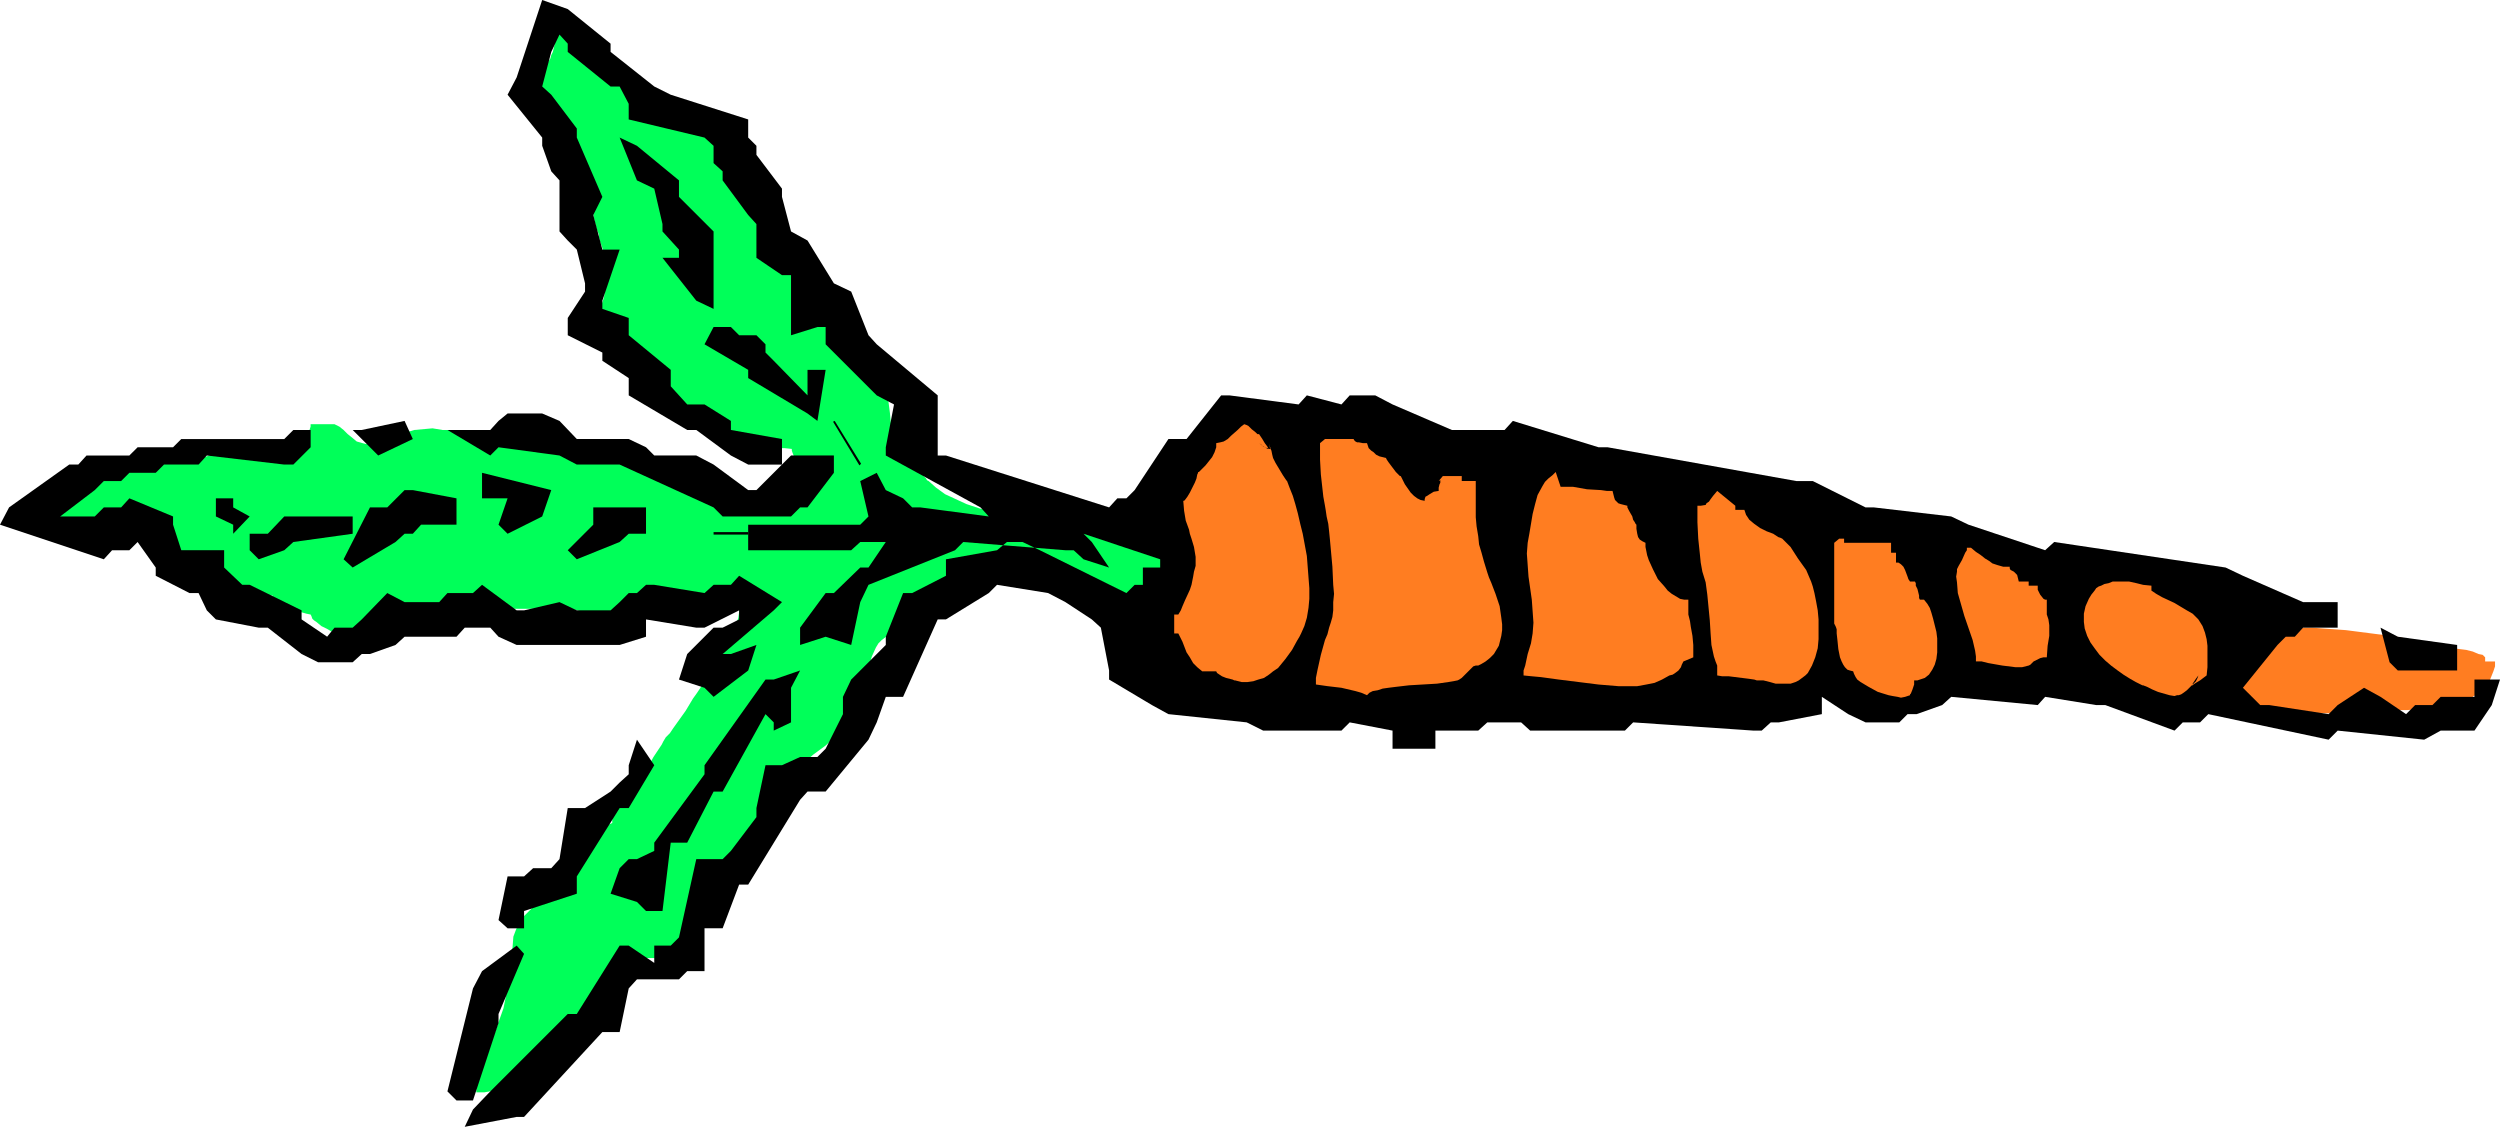 <?xml version="1.0" encoding="UTF-8" standalone="no"?>
<svg
   version="1.0"
   width="129.724mm"
   height="58.47mm"
   id="svg29"
   sodipodi:docname="Carrot 07.wmf"
   xmlns:inkscape="http://www.inkscape.org/namespaces/inkscape"
   xmlns:sodipodi="http://sodipodi.sourceforge.net/DTD/sodipodi-0.dtd"
   xmlns="http://www.w3.org/2000/svg"
   xmlns:svg="http://www.w3.org/2000/svg">
  <sodipodi:namedview
     id="namedview29"
     pagecolor="#ffffff"
     bordercolor="#000000"
     borderopacity="0.25"
     inkscape:showpageshadow="2"
     inkscape:pageopacity="0.0"
     inkscape:pagecheckerboard="0"
     inkscape:deskcolor="#d1d1d1"
     inkscape:document-units="mm" />
  <defs
     id="defs1">
    <pattern
       id="WMFhbasepattern"
       patternUnits="userSpaceOnUse"
       width="6"
       height="6"
       x="0"
       y="0" />
  </defs>
  <path
     style="fill:#ff7d21;fill-opacity:1;fill-rule:evenodd;stroke:none"
     d="m 446.824,124.226 -0.323,0.323 -0.323,0.485 -0.485,0.969 -0.323,1.131 -0.485,0.808 -0.323,0.485 -0.485,0.323 -0.97,0.646 -0.323,0.323 -0.485,0.485 -0.162,0.485 v 0.969 l -0.97,0.162 -0.808,0.323 -0.485,0.485 -0.485,0.646 -0.485,0.969 -0.162,0.808 -0.162,1.131 v 0.969 l 1.778,0.808 1.939,0.646 2.262,0.485 2.262,0.323 2.424,0.162 2.424,0.162 5.333,0.162 5.171,-0.162 5.171,-0.323 2.424,-0.162 h 2.424 l 2.101,-0.162 h 2.101 6.302 l 0.162,-0.323 0.323,-0.485 0.97,-0.646 0.97,-0.646 0.323,-0.323 0.162,-0.323 -0.485,0.162 -0.323,0.323 -0.323,0.162 v 0.162 0.162 h 0.323 l 0.485,-0.162 0.646,-0.323 1.454,-0.485 0.162,-0.808 0.162,-0.808 0.646,-1.454 0.646,-1.615 0.323,-0.969 v -0.969 h -1.939 v -0.808 l -0.162,-0.162 -0.323,-0.323 -0.808,-0.162 -1.131,-0.485 -1.293,-0.323 -2.586,-0.323 -1.131,-0.162 h -0.808 l -2.101,-0.646 -2.101,-0.485 -2.424,-0.485 -2.424,-0.485 -5.01,-0.646 -5.01,-0.646 -2.262,-0.162 -2.262,-0.162 -2.101,-0.162 h -1.939 l -1.616,0.162 -1.293,0.162 -0.646,0.323 h -0.485 l -0.323,0.162 z"
     id="path1" />
  <path
     style="fill:#00ff59;fill-opacity:1;fill-rule:evenodd;stroke:none"
     d="m 220.099,102.903 h -2.101 l -2.424,-0.162 h -2.424 l -2.586,-0.162 -5.494,-0.323 -5.333,-0.808 -2.747,-0.485 -2.586,-0.646 -2.424,-0.646 -2.424,-0.808 -2.101,-0.969 -2.101,-0.969 -1.778,-1.292 -1.454,-1.292 -0.323,-0.162 -0.162,-0.323 -0.485,-0.485 -0.323,-0.485 -0.97,-0.969 -0.97,-1.292 -0.97,-1.292 -0.97,-1.292 -0.808,-1.131 -0.323,-0.485 -0.162,-0.323 -0.646,-1.615 -0.323,-1.777 -0.162,-1.777 -0.485,-3.715 -0.162,-1.939 -0.323,-1.615 -0.646,-1.615 h -0.97 l -0.162,-0.808 -0.323,-1.131 -0.485,-1.131 -0.808,-1.292 -0.97,-1.292 -0.97,-1.454 -2.101,-2.746 -2.424,-2.746 -1.131,-1.292 -1.131,-1.131 -1.131,-1.131 -0.808,-0.969 -0.808,-0.808 -0.646,-0.646 -6.464,-11.146 -0.323,-0.646 -0.646,-0.969 -1.293,-1.939 -1.293,-2.1 -0.646,-0.969 -0.323,-0.808 -0.323,-0.323 -0.323,-0.485 -0.162,-0.969 -0.162,-0.969 v -0.969 h -0.162 l -0.323,-0.162 -0.485,-0.485 -0.646,-0.646 -0.646,-0.808 -0.485,-0.808 -0.485,-0.969 -0.323,-0.808 -0.162,-0.808 -0.97,-0.808 h -0.323 l -0.323,-0.162 h -0.808 l -1.293,-0.323 -1.293,-0.323 -1.293,-0.323 -0.97,-0.485 -0.485,-0.323 -0.323,-0.323 -0.162,-0.323 v -0.323 h -0.485 l -0.808,-0.323 -0.808,-0.323 -0.808,-0.323 -1.616,-0.969 -0.646,-0.485 -0.485,-0.323 -0.485,-0.485 -0.646,-0.646 -1.616,-1.615 -0.646,-0.969 -0.646,-0.808 -0.485,-0.646 V 13.731 l -0.162,-0.162 -0.97,-0.162 -0.97,-0.485 -1.131,-0.646 -0.97,-0.646 -1.131,-0.808 -0.97,-0.808 -1.131,-0.646 -0.97,-0.485 -1.131,-0.646 -0.485,-0.323 -0.485,-0.485 -0.323,-0.323 -0.162,-0.646 -0.162,-0.646 V 5.169 l -1.454,-0.162 -1.131,-0.323 -0.485,-0.323 -0.323,-0.323 -0.323,-0.323 V 3.554 4.362 5.654 l -0.162,1.454 -0.162,1.615 -0.323,1.454 -0.323,0.646 -0.162,0.646 -0.323,0.485 -0.485,0.485 -0.323,0.162 h -0.485 l -0.162,0.485 -0.162,0.646 -0.646,1.777 -0.162,0.808 -0.162,0.808 v 0.646 l 0.323,0.485 0.485,0.969 0.485,0.646 0.97,1.615 2.424,2.908 1.131,1.454 0.97,1.615 0.485,0.969 0.323,0.808 0.162,0.969 v 0.969 l 1.778,3.715 0.323,1.131 0.323,1.454 0.808,3.069 0.646,3.069 0.323,1.292 0.485,1.131 v 0.485 l 0.162,0.808 0.323,0.808 0.323,0.969 0.646,1.939 0.323,0.808 v 0.808 1.131 l -0.162,1.131 -0.485,2.262 -0.162,1.131 -0.323,0.969 -0.323,0.969 -0.323,0.646 -0.485,1.131 -0.162,1.292 -0.162,1.292 v 1.131 l 0.162,0.485 0.162,0.646 0.162,0.323 0.485,0.485 0.485,0.323 0.485,0.162 0.646,0.162 h 0.808 l 0.162,0.323 0.323,0.485 0.485,0.485 0.646,0.808 0.808,0.808 0.97,0.969 1.939,1.777 1.939,1.939 0.97,0.808 0.808,0.808 0.808,0.646 0.646,0.646 0.485,0.485 0.162,0.162 11.15,6.623 v 0.808 l 1.454,0.162 h 1.616 l 3.394,0.485 3.394,0.323 h 1.616 l 1.454,0.162 v 0.323 l 0.162,0.485 0.323,0.808 0.646,0.646 0.323,0.323 h 0.323 l 0.162,0.808 0.162,0.969 0.162,1.939 0.485,2.1 v 0.969 0.808 h -3.07 l -3.232,-0.162 -3.394,-0.323 -3.232,-0.323 -3.232,-0.485 -3.394,-0.808 -3.07,-0.808 -3.232,-0.969 h -0.323 l -0.485,-0.162 -0.97,-0.485 -1.131,-0.485 -1.293,-0.808 -1.131,-0.808 -1.131,-0.808 -0.97,-0.646 -0.97,-0.323 -1.131,-0.646 -0.97,-0.646 -1.293,-0.323 -1.293,-0.323 -2.747,-0.485 -2.747,-0.162 -5.818,-0.323 -2.586,-0.323 -1.454,-0.323 -1.131,-0.162 -1.939,-0.323 -1.939,-0.323 -4.04,-0.646 -4.04,-0.323 -2.101,-0.162 h -1.778 l -0.97,-0.162 -0.97,-0.162 -1.778,0.162 -1.778,0.162 -1.616,0.485 -1.454,0.646 -1.454,0.485 -1.454,0.646 -1.454,0.323 -0.808,0.162 h -0.646 -0.646 l -0.646,-0.162 -1.131,-0.323 -0.97,-0.808 -0.808,-0.646 -0.808,-0.808 -0.808,-0.646 -0.97,-0.485 h -4.686 v 0.485 l -0.162,0.485 -0.162,0.485 -0.323,0.485 -0.808,0.646 -1.131,0.646 -1.293,0.485 -1.454,0.323 -1.616,0.323 -1.616,0.323 -3.232,0.323 -1.616,0.162 h -1.454 l -1.293,0.162 -1.131,0.162 -0.808,0.162 h -0.485 l -1.293,0.485 -1.454,0.485 -1.454,0.323 -1.616,0.162 -3.394,0.323 -3.555,0.485 -3.555,0.485 -1.616,0.323 -1.616,0.485 -1.616,0.485 -1.293,0.808 -1.293,0.646 -1.293,1.131 -0.162,0.162 -0.323,0.485 -0.485,0.485 -0.485,0.485 -0.323,0.323 -0.485,0.323 -0.646,0.323 -0.646,0.162 h -0.97 l -0.162,0.485 -0.323,0.485 -0.485,0.646 -0.485,0.646 -0.646,0.485 -0.646,0.485 -0.485,0.323 -0.485,0.162 H 27.634 l 0.323,0.969 0.646,0.969 0.646,0.969 0.646,0.969 1.616,1.615 1.939,1.615 2.101,1.292 2.101,1.292 1.939,1.292 1.939,1.131 0.808,1.777 h 1.131 1.131 l 0.485,0.162 0.646,0.162 0.162,0.323 0.162,0.323 h 7.434 v 0.162 l 0.323,0.323 0.162,0.162 0.485,0.323 0.808,0.646 1.293,0.646 1.131,0.485 1.293,0.485 1.131,0.323 0.808,0.162 0.162,0.323 0.162,0.485 0.323,0.323 0.485,0.323 0.97,0.808 1.293,0.646 1.293,0.808 1.293,0.485 0.485,0.162 0.323,0.162 h 0.485 l 0.162,0.162 10.181,-0.969 0.808,-0.485 0.808,-0.323 0.646,-0.485 1.293,-0.969 0.646,-0.323 1.131,-0.162 h 0.485 0.646 1.939 l 1.293,-0.162 h 1.454 l 1.293,-0.162 1.293,-0.162 1.131,-0.162 0.808,-0.323 1.939,-0.646 1.939,-0.323 2.101,-0.162 h 2.101 2.424 2.262 l 4.848,0.162 h 0.323 0.485 l 1.293,0.323 1.454,0.162 1.616,0.323 1.454,0.323 h 1.454 1.293 0.485 l 0.323,-0.162 1.778,-0.969 1.778,-0.808 1.778,-0.646 1.939,-0.485 1.778,-0.323 2.101,-0.323 2.262,-0.162 h 2.424 7.272 l -0.162,2.1 v 1.131 l -0.162,1.131 -0.323,0.969 -0.485,0.808 -0.646,0.808 -0.97,0.485 v 0.808 l -0.162,1.131 -0.323,1.131 -0.323,1.292 -0.485,1.131 -0.646,0.969 -0.485,0.485 -0.323,0.323 -0.485,0.162 h -0.485 l -0.162,0.646 -0.162,0.646 -0.485,0.969 -0.485,0.969 -0.646,0.969 -0.808,1.131 -1.454,2.423 -1.616,2.262 -0.808,1.131 -0.646,0.969 -0.808,0.808 -0.485,0.808 -0.323,0.646 -0.323,0.485 -1.293,1.939 -1.131,2.1 -0.97,1.777 -0.646,0.808 -0.646,0.808 h -0.162 l -0.162,0.162 -0.162,0.323 -0.323,0.323 -0.646,0.646 -0.808,0.969 -0.97,0.969 -0.646,0.969 -0.646,0.646 v 0.323 l -0.162,0.162 v 1.939 l -0.323,0.162 -0.485,0.162 -0.485,0.485 -0.646,0.485 -1.131,1.292 -1.131,1.615 -1.293,1.454 -0.485,0.646 -0.323,0.646 -0.485,0.485 -0.162,0.485 -0.323,0.323 v 0 2.908 h -2.747 v 0.808 l -0.646,0.323 -0.485,0.323 -0.808,0.485 -0.323,0.162 -0.485,0.485 -0.485,0.485 -0.485,0.646 -0.97,0.969 -0.97,0.808 -0.808,0.808 -0.808,0.808 -0.646,0.808 -0.485,0.808 -0.485,1.131 -0.485,1.292 -0.162,2.1 -0.323,2.262 -0.323,2.423 -0.323,2.423 -0.323,2.423 -0.485,2.423 -0.808,2.262 -0.808,2.262 -0.162,0.323 -0.323,0.323 -0.646,0.969 -1.131,2.1 -0.646,1.131 -0.485,1.131 -0.323,1.292 v 0.969 3.715 h 1.616 l 1.778,-0.323 1.616,-0.323 1.616,-0.485 1.454,-0.808 1.454,-0.808 1.293,-0.808 1.131,-0.969 1.131,-0.969 1.131,-1.131 1.131,-1.292 1.131,-1.454 1.293,-1.454 1.131,-1.454 1.131,-1.292 1.131,-1.292 1.778,-0.808 0.162,-0.646 0.162,-0.808 0.485,-1.292 0.808,-1.131 0.808,-1.292 0.97,-1.292 0.646,-1.131 0.646,-1.292 v -0.646 l 0.162,-0.646 2.586,-0.162 2.747,-0.323 h 2.747 l 1.454,0.162 1.454,0.323 h 2.747 l 0.97,-0.969 v -1.292 -1.615 l 0.162,-1.939 0.162,-1.777 0.323,-1.777 0.323,-0.808 0.162,-0.646 0.323,-0.485 0.323,-0.485 0.485,-0.162 0.485,-0.162 v -0.808 l 0.323,-0.646 0.323,-0.646 0.485,-0.485 0.646,-0.485 0.485,-0.323 0.808,-0.323 h 0.646 v -0.485 l 0.162,-0.646 0.485,-1.131 0.485,-0.485 0.485,-0.485 0.485,-0.323 0.646,-0.162 v -0.646 l 0.323,-0.808 0.323,-0.808 0.323,-0.969 1.131,-2.262 1.293,-2.262 1.293,-2.423 0.646,-0.969 0.485,-0.969 0.646,-0.969 0.323,-0.808 0.323,-0.485 0.323,-0.485 0.808,-2.746 0.808,-0.162 0.97,-0.323 0.97,-0.485 1.131,-0.646 1.131,-0.646 1.131,-0.969 2.424,-1.777 2.262,-2.1 0.97,-0.969 0.97,-0.969 0.808,-0.969 0.646,-0.808 0.323,-0.808 0.323,-0.485 0.162,-0.485 v -0.485 l 0.323,-1.292 0.162,-0.485 0.162,-0.485 v -0.323 l 0.162,-0.162 0.162,-0.646 0.162,-0.646 0.485,-1.615 0.485,-1.939 0.485,-1.777 0.808,-1.777 0.485,-0.808 0.646,-0.646 0.646,-0.485 0.485,-0.485 0.808,-0.162 0.808,-0.162 0.162,-1.292 v -0.808 l 0.162,-0.485 0.323,-0.485 0.485,-0.323 0.646,-0.162 0.97,-0.162 v -0.646 l 0.162,-0.646 0.323,-0.969 0.323,-0.808 0.162,-0.646 -0.323,0.646 v 0.162 0.162 h 0.162 l 0.323,-0.162 0.485,-0.162 0.646,-0.323 0.485,-0.323 0.162,-0.646 0.323,-0.485 0.485,-0.646 0.485,-0.485 0.808,-0.323 0.808,-0.323 1.939,-0.485 1.939,-0.646 2.101,-0.485 1.778,-0.485 0.646,-0.323 0.646,-0.323 v -0.808 h 0.485 l 0.646,0.162 1.616,0.323 1.616,0.646 1.778,0.646 1.778,0.646 1.778,0.646 1.616,0.485 h 0.808 l 0.808,0.162 0.162,0.485 0.485,0.485 0.646,0.646 0.808,0.485 0.97,0.646 0.97,0.485 2.262,1.131 2.424,0.808 2.262,0.646 1.131,0.323 1.131,0.162 0.808,0.162 h 0.808 7.434 l -1.131,-17.608 z"
     id="path2" />
  <path
     style="fill:#000000;fill-opacity:1;fill-rule:evenodd;stroke:none"
     d="m 92.758,217.598 3.394,-3.554 1.616,-1.615 13.574,-13.57 h 1.778 l 8.403,-13.408 h 1.778 l 5.01,3.392 v -3.392 h 3.232 l 1.616,-1.615 3.394,-15.347 h 3.394 1.778 l 1.616,-1.615 5.01,-6.623 v -1.777 l 1.778,-8.4 h 3.232 l 3.555,-1.615 h 1.454 1.939 l 1.616,-1.615 3.394,-6.785 v -1.777 -1.615 l 1.616,-3.392 6.787,-6.785 v -1.615 l 3.394,-8.562 h 1.778 l 6.626,-3.392 v -3.231 l 10.019,-1.777 1.939,-1.615 h 3.07 l 3.394,1.615 16.968,8.4 1.616,-1.615 h 1.616 v -3.392 h 3.394 v -1.615 l -15.029,-5.008 1.616,1.615 3.394,5.008 -5.01,-1.615 -1.939,-1.777 h -1.616 l -20.038,-1.615 -1.616,1.615 -16.968,6.785 -1.616,3.392 -1.778,8.4 -5.01,-1.615 -5.01,1.615 v -3.392 l 5.01,-6.785 h 1.616 l 5.171,-5.008 h 1.616 l 3.394,-5.008 h -1.778 -3.232 l -1.778,1.615 h -20.2 v -5.008 h 21.978 l 1.616,-1.615 -1.616,-6.946 3.232,-1.615 1.778,3.392 3.394,1.615 1.778,1.777 h 1.616 l 13.413,1.777 -1.616,-1.777 -18.584,-10.177 v -1.615 l 1.616,-8.4 -3.394,-1.777 -10.019,-10.016 v -1.777 -1.615 h -1.616 l -5.171,1.615 v -3.392 -3.392 -5.008 h -1.778 l -5.01,-3.392 v -1.615 -5.008 l -1.616,-1.777 -5.01,-6.785 v -1.777 l -1.778,-1.615 v -1.615 -1.777 l -1.778,-1.615 -14.867,-3.554 v -3.069 l -1.778,-3.392 h -1.778 l -8.403,-6.785 V 8.562 l -1.616,-1.777 -1.616,3.392 -1.778,6.785 1.778,1.615 5.01,6.623 v 1.777 l 5.01,11.631 -1.778,3.554 1.778,6.785 h 3.394 l -3.394,10.016 v 1.615 l 5.171,1.777 v 3.392 l 8.242,6.785 v 3.231 l 3.232,3.554 h 3.394 l 5.171,3.231 v 1.777 l 10.019,1.777 v 5.008 h -6.626 l -3.394,-1.777 -6.787,-5.008 h -1.778 l -11.474,-6.785 v -3.392 l -5.171,-3.392 v -1.615 l -6.787,-3.392 v -3.392 l 3.394,-5.169 V 55.571 l -1.616,-6.623 -1.778,-1.777 -1.616,-1.777 v -1.454 -8.562 l -1.616,-1.777 -1.778,-5.008 V 26.978 L 99.545,18.577 101.323,15.185 106.333,0 l 5.01,1.777 8.403,6.785 v 1.615 l 8.565,6.785 3.232,1.615 15.19,4.846 v 3.554 l 1.616,1.615 v 1.777 l 5.01,6.623 v 1.615 l 1.778,6.785 3.232,1.777 5.171,8.4 3.394,1.615 3.394,8.562 1.616,1.777 11.958,10.016 v 1.777 10.016 h 1.616 l 31.997,10.177 1.616,-1.777 h 1.778 l 1.616,-1.615 6.626,-10.016 h 3.555 l 6.787,-8.562 h 1.616 l 13.574,1.777 1.616,-1.777 6.787,1.777 1.616,-1.777 h 5.01 l 3.394,1.777 11.635,5.008 h 3.555 6.787 l 1.616,-1.777 16.806,5.169 h 1.778 l 37.006,6.623 h 3.232 l 10.342,5.169 h 1.616 l 15.19,1.777 3.394,1.615 15.029,5.008 1.778,-1.615 33.613,5.008 3.394,1.615 11.797,5.169 h 1.778 5.01 v 5.008 h -6.787 l -1.616,1.777 h -1.778 l -1.616,1.615 -6.787,8.4 1.778,1.777 1.616,1.615 h 1.778 l 11.635,1.777 1.778,-1.777 5.171,-3.392 3.232,1.777 5.01,3.392 1.778,-1.777 h 3.394 l 1.616,-1.615 h 6.626 v -3.392 h 5.01 l -1.616,5.008 -3.394,5.008 h -1.616 -5.01 l -3.232,1.777 -16.968,-1.777 -1.778,1.777 -23.594,-5.008 -1.616,1.615 h -3.394 l -1.616,1.615 -13.574,-5.008 h -1.778 l -10.019,-1.615 -1.454,1.615 -16.968,-1.615 -1.778,1.615 -5.01,1.777 h -1.778 l -1.616,1.615 h -1.616 -5.01 l -3.394,-1.615 -5.171,-3.392 v 3.392 l -8.403,1.615 h -1.616 l -1.778,1.615 h -1.616 l -23.594,-1.615 -1.616,1.615 h -18.584 l -1.778,-1.615 h -6.626 l -1.778,1.615 h -8.403 v 3.554 h -8.403 v -3.554 l -8.403,-1.615 -1.616,1.615 h -15.352 l -3.232,-1.615 -15.352,-1.615 -3.232,-1.777 -8.403,-5.008 v -1.777 l -1.616,-8.4 -1.778,-1.615 -5.171,-3.392 -3.394,-1.777 -10.019,-1.615 -1.616,1.615 -8.403,5.169 h -1.616 l -6.787,15.185 h -3.394 l -1.778,5.008 -1.616,3.392 -8.403,10.177 h -1.616 -1.939 l -1.454,1.615 -10.181,16.639 h -1.778 l -3.232,8.562 h -3.555 v 8.4 h -3.394 l -1.616,1.615 h -1.616 -6.626 l -1.616,1.777 -1.778,8.562 h -3.394 l -15.352,16.639 h -1.454 l -10.181,1.939 z"
     id="path3" />
  <path
     style="fill:#000000;fill-opacity:1;fill-rule:evenodd;stroke:none"
     d="m 87.749,214.044 5.01,-20.193 1.778,-3.392 6.787,-5.008 1.454,1.615 -5.01,11.793 v 1.777 l -5.01,15.185 h -3.232 z"
     id="path4" />
  <path
     style="fill:#000000;fill-opacity:1;fill-rule:evenodd;stroke:none"
     d="m 96.152,197.082 1.616,-1.615 z"
     id="path5" />
  <path
     style="fill:#000000;fill-opacity:1;fill-rule:evenodd;stroke:none"
     d="m 97.768,180.443 1.778,-8.562 h 3.232 l 1.778,-1.615 h 1.778 1.778 l 1.616,-1.777 1.616,-10.016 h 3.394 l 5.01,-3.231 1.778,-1.777 1.778,-1.615 v -1.777 l 1.616,-5.008 3.394,5.008 -5.01,8.4 h -1.778 l -8.403,13.408 v 3.392 l -10.342,3.392 v 3.392 h -3.232 z"
     id="path6" />
  <path
     style="fill:#000000;fill-opacity:1;fill-rule:evenodd;stroke:none"
     d="m 124.917,176.889 -5.171,-1.615 1.778,-5.008 1.778,-1.777 h 1.616 l 3.394,-1.615 v -1.615 l 9.858,-13.408 v -1.777 l 11.958,-16.8 h 1.616 l 5.171,-1.777 -1.778,3.392 v 5.169 1.615 l -3.394,1.615 v -1.615 l -1.616,-1.615 -8.403,15.185 h -1.778 l -5.171,10.016 h -3.232 l -1.616,13.408 h -3.232 z"
     id="path7" />
  <path
     style="fill:#000000;fill-opacity:1;fill-rule:evenodd;stroke:none"
     d="m 138.168,134.888 -5.01,-1.615 1.616,-5.008 5.171,-5.169 h 1.778 l 3.232,-1.615 v -1.777 l -6.787,3.392 h -1.616 l -9.858,-1.615 v 3.392 l -5.171,1.615 h -1.778 -18.422 l -3.555,-1.615 -1.616,-1.777 h -1.616 -3.394 l -1.616,1.777 H 79.346 l -1.778,1.615 -5.01,1.777 H 70.942 l -1.778,1.615 H 67.387 62.378 l -3.232,-1.615 -6.626,-5.169 h -1.778 l -8.403,-1.615 -1.778,-1.777 -1.616,-3.392 h -1.778 l -6.626,-3.392 v -1.615 l -3.555,-5.008 -1.616,1.615 H 21.978 L 20.362,109.687 0,102.903 1.778,99.51 13.574,91.11 h 1.778 l 1.616,-1.777 h 1.616 6.787 l 1.616,-1.615 h 6.949 l 1.616,-1.615 h 20.2 l 1.778,-1.777 h 3.394 v 3.392 l -3.394,3.392 h -1.778 l -15.19,-1.777 -1.616,1.777 h -6.787 l -1.616,1.615 h -5.171 l -1.616,1.615 h -3.394 l -1.778,1.777 -6.787,5.169 h 1.778 5.01 l 1.778,-1.777 h 3.394 l 1.616,-1.777 8.565,3.554 v 1.615 l 1.616,5.008 h 1.616 6.787 v 3.392 l 3.555,3.392 h 1.454 l 10.181,5.008 v 1.777 l 5.01,3.392 1.454,-1.777 h 3.555 l 1.778,-1.615 5.01,-5.169 3.394,1.777 h 6.787 l 1.616,-1.777 h 5.01 l 1.778,-1.615 6.787,5.008 h 1.454 l 6.949,-1.615 3.394,1.615 h 6.626 l 1.778,-1.615 1.778,-1.777 h 1.616 l 1.778,-1.615 h 1.616 l 9.858,1.615 1.778,-1.615 h 3.394 l 1.616,-1.777 8.403,5.169 -1.616,1.615 -10.019,8.562 h 1.616 l 5.01,-1.777 -1.616,5.008 -6.787,5.169 z"
     id="path8" />
  <path
     style="fill:#000000;fill-opacity:1;fill-rule:evenodd;stroke:none"
     d="m 468.639,129.88 -1.778,-6.785 3.394,1.777 11.635,1.615 v 5.008 h -11.635 z"
     id="path9" />
  <path
     style="fill:#000000;fill-opacity:1;fill-rule:evenodd;stroke:none"
     d="m 254.681,118.088 1.616,-10.177 h 3.394 v 11.793 h -3.394 z"
     id="path10" />
  <path
     style="fill:#000000;fill-opacity:1;fill-rule:evenodd;stroke:none"
     d="m 67.387,109.687 5.171,-10.177 h 3.394 L 79.346,96.118 h 1.616 l 8.565,1.615 v 5.169 h -6.949 l -1.616,1.777 H 79.346 l -1.778,1.615 -8.403,5.008 z"
     id="path11" />
  <path
     style="fill:#000000;fill-opacity:1;fill-rule:evenodd;stroke:none"
     d="m 48.965,107.91 v -3.231 h 3.555 l 3.232,-3.392 h 1.778 11.635 v 3.392 l -11.635,1.615 -1.778,1.615 -5.01,1.777 z"
     id="path12" />
  <path
     style="fill:#000000;fill-opacity:1;fill-rule:evenodd;stroke:none"
     d="m 111.342,107.91 5.01,-5.008 v -3.392 h 10.342 v 5.169 h -3.394 l -1.778,1.615 -8.403,3.392 z"
     id="path13" />
  <path
     style="fill:#000000;fill-opacity:1;fill-rule:evenodd;stroke:none"
     d="m 97.768,102.903 1.778,-5.169 H 97.768 94.536 v -5.008 l 13.574,3.392 -1.778,5.169 -6.787,3.392 z"
     id="path14" />
  <path
     style="fill:#000000;fill-opacity:1;fill-rule:evenodd;stroke:none"
     d="m 42.339,101.287 v -3.554 h 3.394 v 1.777 l 3.232,1.777 -3.232,3.392 v -1.777 z"
     id="path15" />
  <path
     style="fill:#000000;fill-opacity:1;fill-rule:evenodd;stroke:none"
     d="m 139.945,99.51 -18.422,-8.4 h -1.778 -6.626 l -3.394,-1.777 -11.958,-1.615 -1.616,1.615 -8.403,-5.008 h 1.778 6.626 l 1.616,-1.777 1.778,-1.454 h 1.778 5.01 l 3.394,1.454 3.394,3.554 h 1.616 8.565 l 3.394,1.615 1.616,1.615 h 1.616 6.626 l 3.394,1.777 6.787,5.008 h 1.616 l 6.787,-6.785 h 3.232 5.171 v 3.392 l -5.171,6.785 h -1.454 l -1.778,1.777 h -1.778 -11.635 z"
     id="path16" />
  <path
     style="fill:#000000;fill-opacity:1;fill-rule:evenodd;stroke:none"
     d="m 72.558,87.718 -3.394,-3.392 h 1.778 l 8.403,-1.777 1.616,3.554 -6.787,3.231 z"
     id="path17" />
  <path
     style="fill:#000000;fill-opacity:1;fill-rule:evenodd;stroke:none"
     d="m 158.368,81.094 -11.635,-6.946 v -1.615 l -8.565,-5.008 1.778,-3.392 h 3.394 l 1.616,1.615 h 3.394 l 1.778,1.777 v 1.615 l 1.616,1.615 6.626,6.785 v -1.777 -3.231 h 3.555 l -1.616,10.016 z"
     id="path18" />
  <path
     style="fill:#000000;fill-opacity:1;fill-rule:evenodd;stroke:none"
     d="m 136.552,58.963 -6.626,-8.4 h 1.616 1.616 v -1.615 l -3.232,-3.554 v -1.454 l -1.616,-6.946 -3.394,-1.615 -3.394,-8.4 3.394,1.615 8.242,6.785 v 3.231 l 6.787,6.785 v 3.554 11.631 z"
     id="path19" />
  <path
     style="fill:#000000;fill-opacity:1;fill-rule:evenodd;stroke:none"
     d="m 113.12,45.393 1.616,-1.454 z"
     id="path20" />
  <path
     style="fill:#000000;fill-opacity:1;fill-rule:evenodd;stroke:none"
     d="m 139.945,104.841 h 6.787 v -0.485 h -6.787 z"
     id="path21" />
  <path
     style="fill:#000000;fill-opacity:1;fill-rule:evenodd;stroke:none"
     d="m 168.872,90.948 -5.171,-8.4 -0.323,0.162 5.171,8.562 z"
     id="path22" />
  <path
     style="fill:#ff7d21;fill-opacity:1;fill-rule:evenodd;stroke:none"
     d="m 244.016,83.194 -0.646,0.485 -0.646,0.646 -1.293,1.131 -0.646,0.646 -0.808,0.485 -0.646,0.162 -0.808,0.162 v 0.808 l -0.323,0.969 -0.485,0.969 -0.646,0.808 -0.646,0.808 -0.646,0.646 -0.485,0.485 -0.162,0.162 h -0.162 v 0.162 l -0.162,0.323 -0.162,0.808 -0.323,0.808 -0.485,0.969 -0.485,0.969 -0.485,0.808 -0.485,0.646 -0.162,0.162 h -0.162 l 0.162,1.939 0.323,1.939 0.646,1.777 0.162,0.808 0.323,0.969 0.485,1.615 0.323,1.939 v 0.808 0.969 l -0.323,1.131 -0.162,0.969 -0.162,0.808 -0.162,0.808 -0.323,0.969 -0.97,2.1 -0.485,1.131 -0.323,0.808 -0.485,0.808 h -0.808 v 3.715 h 0.808 l 0.323,0.646 0.485,0.969 0.808,2.1 0.646,0.969 0.646,1.131 0.808,0.808 0.97,0.808 h 2.747 l 0.162,0.323 0.485,0.323 0.485,0.323 0.808,0.323 0.646,0.162 0.646,0.162 0.323,0.162 h 0.162 l 1.293,0.323 h 1.131 l 1.131,-0.162 0.97,-0.323 1.131,-0.323 0.97,-0.646 0.808,-0.646 0.97,-0.646 1.454,-1.777 1.293,-1.777 0.97,-1.777 0.485,-0.808 0.323,-0.646 0.646,-1.454 0.485,-1.615 0.323,-1.939 0.162,-1.777 v -2.1 l -0.162,-2.1 -0.162,-2.1 -0.162,-2.1 -0.808,-4.362 -0.485,-1.939 -0.485,-2.1 -0.485,-1.777 -0.485,-1.615 -0.646,-1.615 -0.485,-1.292 v 0 l -0.162,-0.162 -0.323,-0.485 -0.323,-0.485 -0.485,-0.808 -0.97,-1.615 -0.323,-0.646 -0.162,-0.323 -0.162,-0.646 -0.162,-0.808 -0.323,-0.646 -0.162,-0.808 0.162,0.646 0.162,0.323 -0.162,0.162 h -0.162 l -0.323,-0.162 -0.485,-0.162 -0.485,-0.323 -0.646,-0.485 0.485,0.323 0.323,0.323 0.323,0.162 0.323,0.162 0.162,0.162 h 0.162 v -0.162 l -0.162,-0.323 -0.485,-0.646 -0.485,-0.808 -0.323,-0.485 -0.323,-0.485 h -0.323 l -0.323,-0.323 -0.808,-0.646 -0.646,-0.646 -0.323,-0.162 z"
     id="path23" />
  <path
     style="fill:#ff7d21;fill-opacity:1;fill-rule:evenodd;stroke:none"
     d="m 264.377,86.102 h -4.525 l -0.97,0.808 v 3.231 l 0.162,2.908 0.323,2.908 0.162,1.454 0.323,1.777 0.162,0.969 0.162,1.131 0.323,1.454 0.162,1.454 0.162,1.615 0.162,1.777 0.323,3.554 0.162,3.554 0.162,1.777 -0.162,1.615 v 1.615 l -0.162,1.292 -0.323,1.131 -0.323,0.969 -0.323,1.292 -0.485,1.131 -0.808,2.908 -0.646,2.908 -0.323,1.615 v 1.292 l 1.131,0.162 1.131,0.162 2.747,0.323 2.747,0.646 1.131,0.323 1.131,0.485 0.485,-0.485 0.646,-0.323 0.97,-0.162 0.97,-0.323 1.131,-0.162 1.293,-0.162 2.747,-0.323 2.747,-0.162 2.747,-0.162 1.131,-0.162 1.131,-0.162 0.97,-0.162 0.808,-0.162 0.323,-0.162 0.485,-0.323 0.97,-0.969 0.97,-0.969 0.323,-0.323 0.485,-0.162 h 0.485 l 0.646,-0.323 0.808,-0.485 0.808,-0.646 0.808,-0.808 0.485,-0.808 0.485,-0.808 0.162,-0.646 0.323,-1.292 0.162,-1.131 v -1.131 l -0.162,-1.292 -0.323,-2.262 -0.808,-2.423 -0.808,-2.1 -0.485,-1.131 -0.323,-0.969 -0.646,-2.1 -0.485,-1.777 -0.485,-1.615 -0.162,-1.615 -0.323,-1.939 -0.162,-1.777 v -3.715 -3.392 h -2.747 v -0.969 h -3.717 l -0.808,0.969 0.323,-0.162 v -0.162 0 0.162 0.485 l -0.162,0.323 -0.162,0.646 v 0.646 l -0.97,0.162 -0.808,0.485 -0.485,0.323 -0.323,0.162 -0.162,0.485 v 0.323 l -0.808,-0.162 -0.646,-0.323 -0.646,-0.485 -0.646,-0.646 -1.131,-1.615 -0.808,-1.615 h -0.162 l -0.323,-0.323 -0.485,-0.485 -0.485,-0.646 -0.97,-1.292 -0.323,-0.485 -0.162,-0.323 -0.646,-0.162 -0.646,-0.162 -0.646,-0.323 -0.485,-0.485 -0.485,-0.323 -0.485,-0.485 -0.162,-0.485 -0.162,-0.485 h -0.808 l -0.808,-0.162 h -0.323 l -0.323,-0.162 -0.323,-0.323 v -0.162 z"
     id="path24" />
  <path
     style="fill:#ff7d21;fill-opacity:1;fill-rule:evenodd;stroke:none"
     d="m 305.1,92.564 -0.646,0.646 -0.808,0.646 -0.646,0.646 -0.485,0.808 -0.97,1.777 -0.485,1.777 -0.485,1.939 -0.323,1.939 -0.323,1.939 -0.323,1.777 -0.162,2.1 0.162,2.262 0.162,2.262 0.646,4.523 0.162,2.262 0.162,2.262 -0.162,2.1 -0.162,0.969 -0.162,0.969 -0.646,2.1 -0.485,2.262 -0.323,0.969 v 0.969 l 1.616,0.162 1.778,0.162 3.555,0.485 3.878,0.485 3.878,0.485 3.878,0.323 h 1.778 1.939 l 1.778,-0.323 1.616,-0.323 1.454,-0.646 1.454,-0.808 0.646,-0.162 0.485,-0.323 0.646,-0.485 0.485,-0.646 0.162,-0.485 0.323,-0.646 1.939,-0.808 v -2.423 l -0.162,-1.777 -0.323,-1.777 -0.162,-1.131 -0.323,-1.292 v -2.908 h -0.808 l -0.808,-0.162 -0.808,-0.485 -0.808,-0.485 -0.808,-0.646 -0.646,-0.808 -1.293,-1.454 -0.97,-1.939 -0.808,-1.777 -0.323,-0.969 -0.162,-0.808 -0.162,-0.808 v -0.808 l -0.646,-0.323 -0.485,-0.323 -0.323,-0.485 -0.162,-0.646 -0.162,-0.969 v -0.808 l -0.162,-0.162 -0.162,-0.323 -0.323,-0.485 -0.162,-0.646 -0.646,-1.131 -0.323,-0.646 v -0.323 l -0.646,-0.162 -0.646,-0.162 -0.485,-0.162 -0.323,-0.323 -0.323,-0.323 -0.162,-0.485 -0.162,-0.646 -0.162,-0.646 h -1.131 l -1.131,-0.162 -2.747,-0.162 -2.747,-0.485 h -1.293 -1.131 z"
     id="path25" />
  <path
     style="fill:#ff7d21;fill-opacity:1;fill-rule:evenodd;stroke:none"
     d="m 336.774,96.279 -0.808,0.969 -0.485,0.646 -0.323,0.485 -0.485,0.323 -0.162,0.323 -0.97,0.162 h -0.646 v 3.231 l 0.162,3.231 0.323,3.069 0.162,1.615 0.323,1.777 0.646,2.1 0.323,2.423 0.485,5.008 0.162,2.585 0.162,2.262 0.485,2.262 0.323,0.969 0.323,0.808 v 1.939 l 0.97,0.162 h 1.293 l 2.586,0.323 1.293,0.162 1.131,0.162 0.485,0.162 h 0.485 0.808 l 1.293,0.323 1.131,0.323 h 1.131 0.97 0.808 l 0.97,-0.323 0.646,-0.323 0.646,-0.485 0.646,-0.485 0.485,-0.485 0.808,-1.454 0.646,-1.615 0.485,-1.777 0.162,-1.777 v -1.939 -1.939 l -0.162,-1.777 -0.323,-1.777 -0.323,-1.615 -0.323,-1.292 -0.323,-0.969 -0.485,-1.131 -0.485,-1.131 -1.616,-2.262 -1.454,-2.262 -0.808,-0.808 -0.808,-0.808 -0.323,-0.162 -0.485,-0.162 -0.97,-0.646 -1.293,-0.485 -1.293,-0.646 -1.131,-0.808 -0.97,-0.808 -0.323,-0.485 -0.323,-0.485 -0.162,-0.485 -0.162,-0.485 h -1.778 v -0.808 z"
     id="path26" />
  <path
     style="fill:#ff7d21;fill-opacity:1;fill-rule:evenodd;stroke:none"
     d="m 367.155,106.456 h -5.494 v -0.808 h -0.97 l -0.97,0.808 v 15.831 l 0.162,0.323 0.162,0.323 0.162,0.485 v 0.808 l 0.162,1.454 0.162,1.615 0.323,1.615 0.323,0.808 0.323,0.646 0.323,0.485 0.485,0.485 0.485,0.162 0.646,0.162 0.162,0.485 0.323,0.646 0.323,0.485 0.646,0.485 0.808,0.485 0.808,0.485 1.778,0.969 2.101,0.646 0.808,0.162 0.97,0.162 0.646,0.162 0.808,-0.162 0.485,-0.162 0.485,-0.162 v -0.162 l 0.162,-0.162 0.323,-0.808 0.323,-0.969 v -0.485 -0.323 h 0.646 l 0.485,-0.162 0.97,-0.323 0.808,-0.646 0.646,-0.969 0.485,-0.969 0.323,-1.131 0.162,-1.292 v -1.292 -1.454 l -0.162,-1.292 -0.323,-1.292 -0.323,-1.292 -0.323,-1.131 -0.323,-0.969 -0.485,-0.808 -0.646,-0.808 h -0.808 l -0.162,-0.323 v -0.485 l -0.323,-1.292 -0.323,-0.646 v -0.485 l -0.162,-0.323 h -0.162 -0.808 l -0.323,-0.485 -0.162,-0.485 -0.485,-1.292 -0.323,-0.646 -0.485,-0.485 -0.485,-0.323 h -0.485 V 108.395 h -0.97 v -1.939 z"
     id="path27" />
  <path
     style="fill:#ff7d21;fill-opacity:1;fill-rule:evenodd;stroke:none"
     d="m 394.142,111.141 h -1.293 l -1.131,-0.323 -0.97,-0.323 -0.646,-0.485 -0.808,-0.485 -0.808,-0.646 -0.97,-0.646 -0.97,-0.808 h -0.808 v 0.485 l -0.323,0.485 -0.646,1.454 -0.646,1.131 -0.323,0.646 v 0.485 l -0.162,0.969 0.162,1.131 0.162,2.1 0.646,2.262 0.646,2.262 1.616,4.685 0.485,2.1 0.162,1.131 v 0.969 h 1.131 l 1.293,0.323 2.747,0.485 1.293,0.162 1.293,0.162 h 1.293 l 1.293,-0.323 v 0 l 0.323,-0.162 0.323,-0.323 0.323,-0.323 1.293,-0.646 0.646,-0.162 h 0.646 l 0.162,-2.262 0.323,-1.939 v -2.1 l -0.162,-1.131 -0.323,-0.969 v -2.908 h -0.323 l -0.323,-0.162 -0.646,-0.808 -0.485,-0.969 v -0.485 -0.323 h -1.778 v -0.808 h -1.939 l -0.162,-0.646 -0.162,-0.646 -0.323,-0.323 -0.323,-0.323 -0.323,-0.162 -0.323,-0.162 -0.162,-0.323 z"
     id="path28" />
  <path
     style="fill:#ff7d21;fill-opacity:1;fill-rule:evenodd;stroke:none"
     d="m 416.281,114.049 h -0.97 -0.97 l -0.808,0.323 -0.808,0.162 -0.646,0.323 -0.485,0.162 -0.485,0.323 -0.323,0.485 -0.646,0.808 -0.485,0.808 -0.646,1.454 -0.323,1.454 v 1.615 l 0.162,1.292 0.485,1.454 0.646,1.292 0.808,1.131 0.97,1.292 1.131,1.131 1.131,0.969 1.293,0.969 1.131,0.808 1.293,0.808 1.131,0.646 0.97,0.485 0.323,0.162 h 0.162 l 0.808,0.323 0.97,0.485 1.131,0.485 1.131,0.323 1.131,0.323 0.97,0.162 0.485,-0.162 h 0.323 l 0.485,-0.162 0.485,-0.323 0.646,-0.485 0.646,-0.646 0.646,-0.646 0.485,-0.485 0.323,-0.646 0.162,-0.485 -0.485,0.646 -0.323,0.485 -0.323,0.485 v 0.162 l -0.162,0.162 h 0.162 v 0 l 0.162,-0.162 0.485,-0.323 0.808,-0.485 0.646,-0.485 0.646,-0.485 0.162,-1.615 v -1.454 -2.746 l -0.162,-1.292 -0.323,-1.292 -0.485,-1.292 -0.808,-1.292 -1.131,-1.131 -1.131,-0.646 -2.424,-1.454 -2.424,-1.131 -1.131,-0.646 -0.97,-0.646 v -0.969 l -1.616,-0.162 -1.293,-0.323 -1.454,-0.323 z"
     id="path29" />
</svg>

